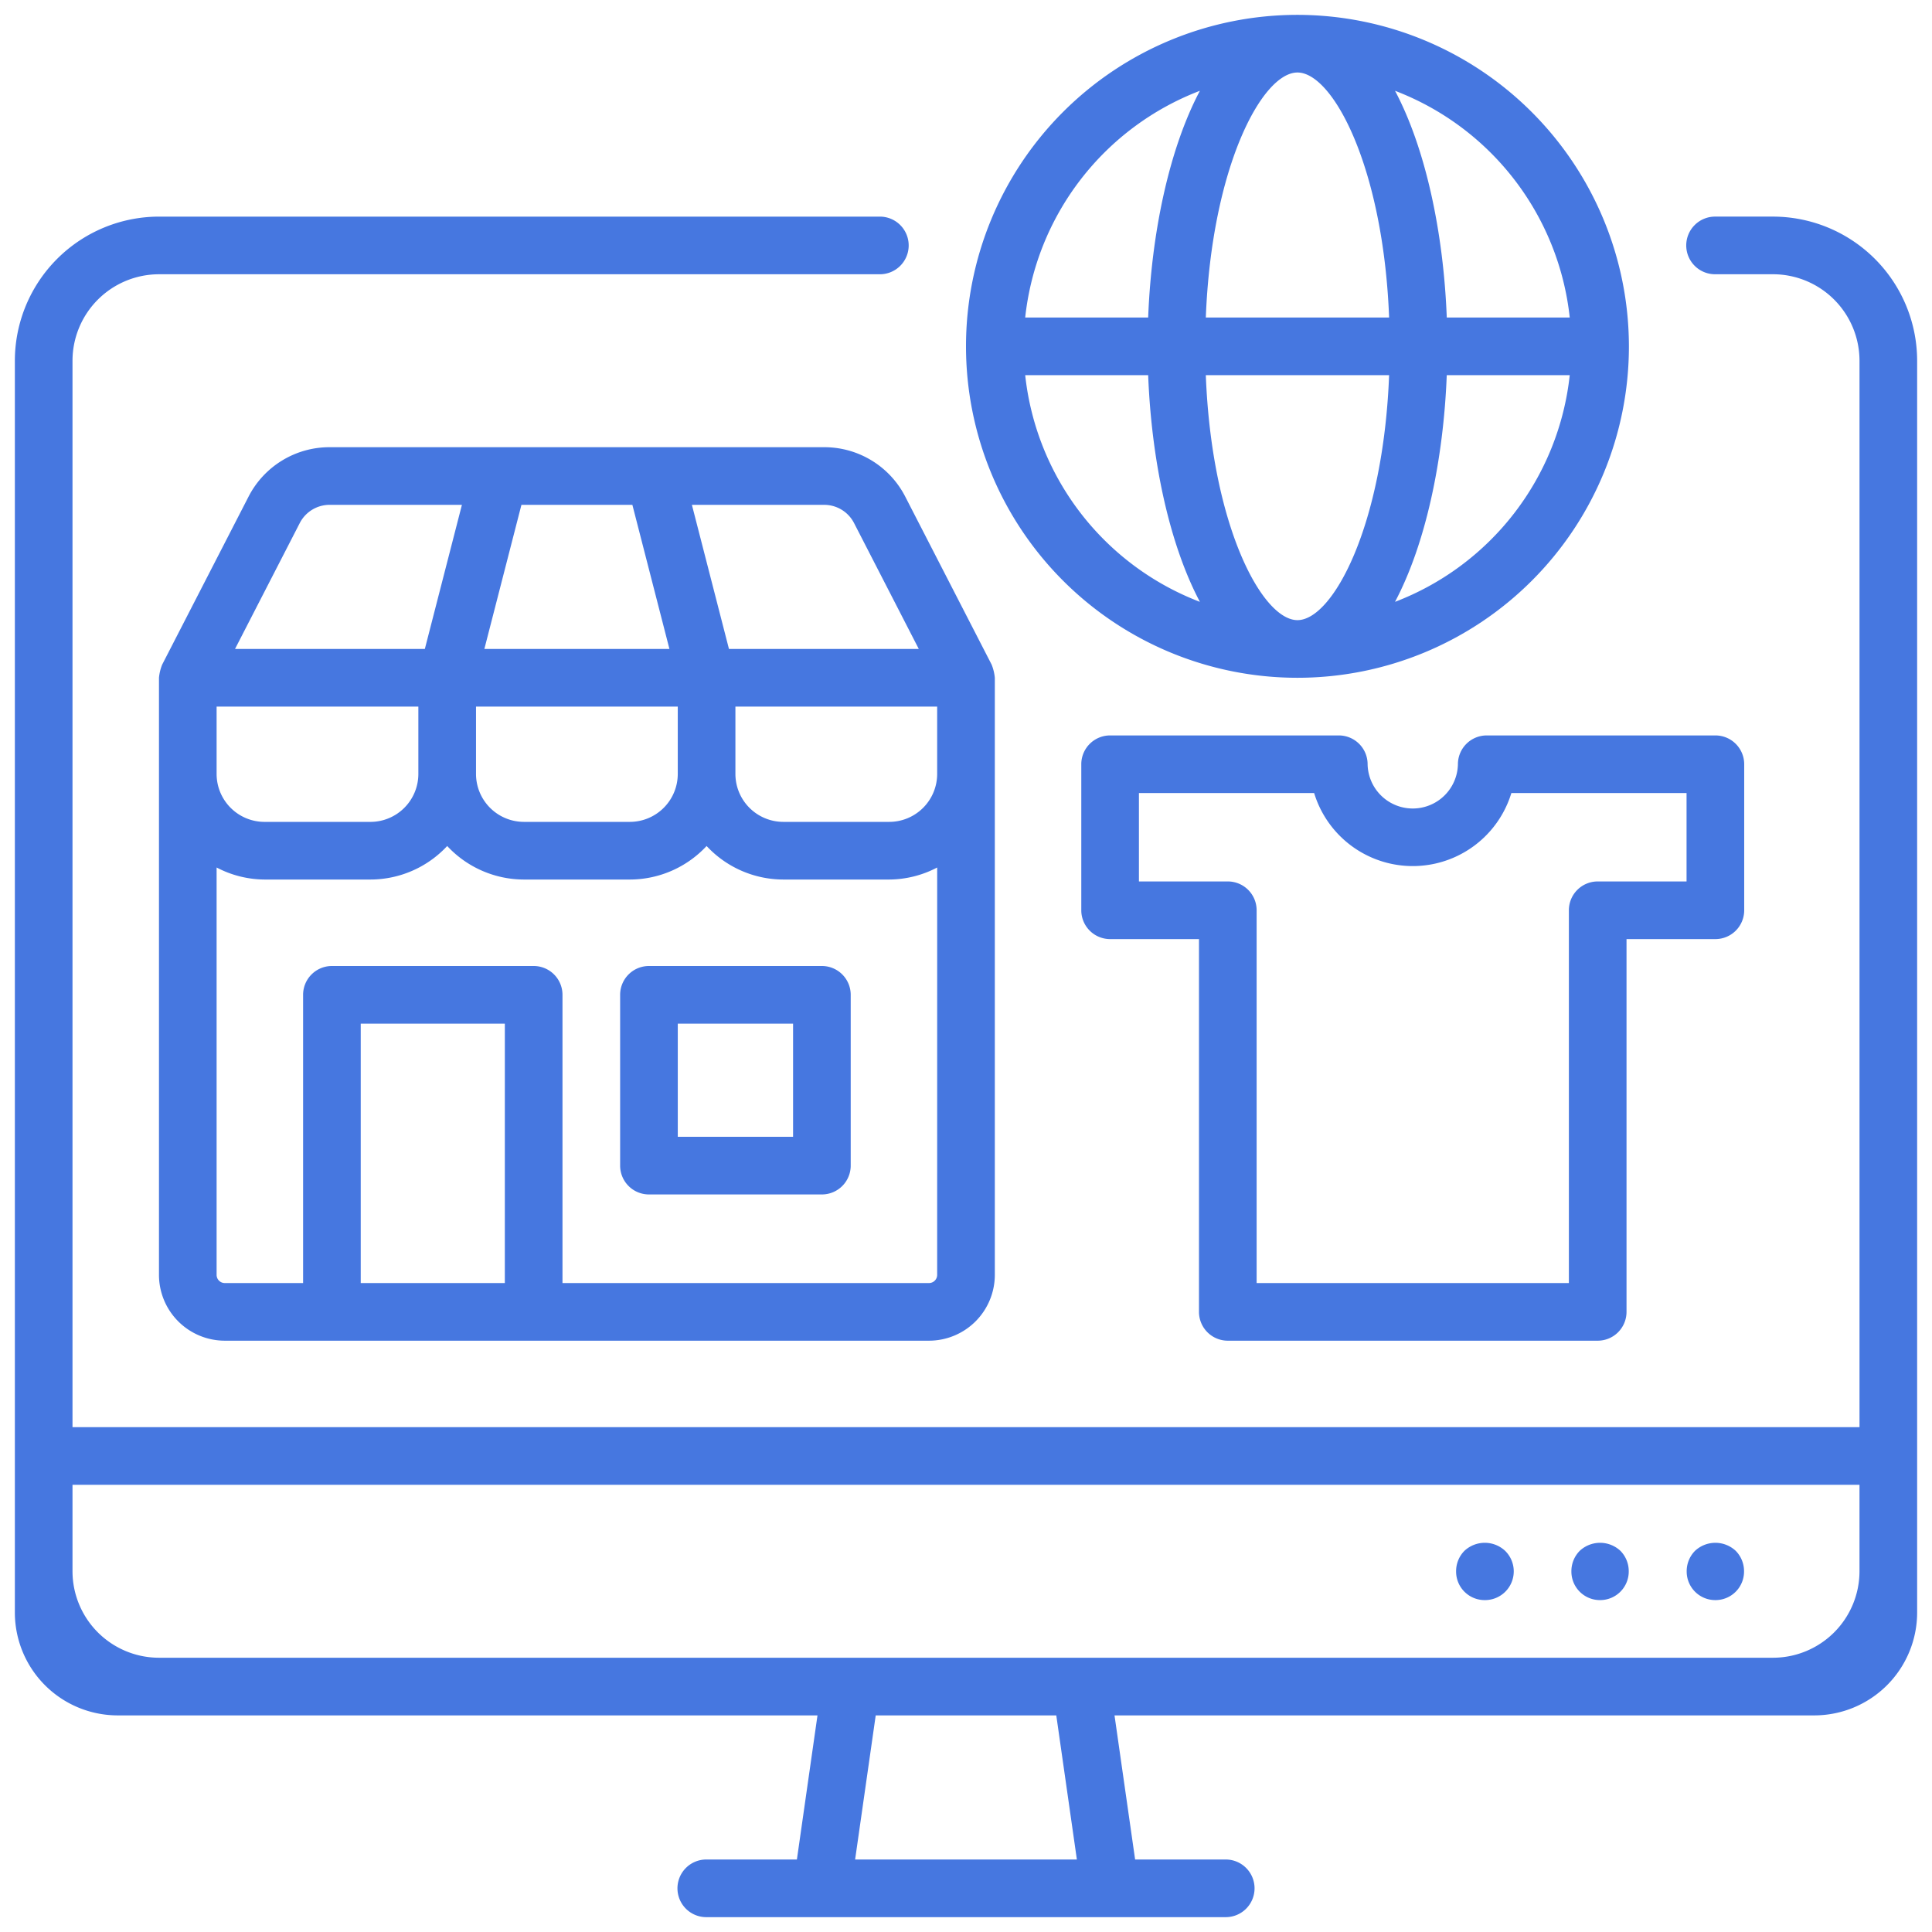 <svg xmlns="http://www.w3.org/2000/svg" id="Layer_1" data-name="Layer 1" viewBox="0 0 520 520" width="512" height="512" fill="#4677E0"
><path d="M221.807,120.364H88.739a24.481,24.481,0,0,0-21.86,13.341L43.648,178.879a12.7,12.7,0,0,0-.86,3.545V343.136A17.733,17.733,0,0,0,60.5,360.848H250.045a17.733,17.733,0,0,0,17.713-17.712V182.424a12.681,12.681,0,0,0-.86-3.545l-23.231-45.174A24.485,24.485,0,0,0,221.807,120.364Zm-81.462,15.515h29.86l9.973,38.788H130.367Zm-12.224,54.3h54.3v18.136a12.911,12.911,0,0,1-12.894,12.894H141.019a12.912,12.912,0,0,1-12.9-12.894ZM80.674,140.8a9.037,9.037,0,0,1,8.065-4.924h35.587l-9.978,38.788H63.258ZM58.3,190.182h54.3v18.136a12.911,12.911,0,0,1-12.894,12.894H71.2a12.912,12.912,0,0,1-12.9-12.894Zm77.576,155.151H97.091V275.515h38.788Zm116.363-2.2a2.2,2.2,0,0,1-2.2,2.2H151.394V267.758A7.756,7.756,0,0,0,143.636,260h-54.3a7.755,7.755,0,0,0-7.757,7.758v77.575H60.5a2.2,2.2,0,0,1-2.2-2.2V233.487a28.051,28.051,0,0,0,12.9,3.24H99.712a28.259,28.259,0,0,0,20.652-9.023,28.268,28.268,0,0,0,20.655,9.023H169.53a28.257,28.257,0,0,0,20.652-9.023,28.268,28.268,0,0,0,20.655,9.023h28.511a28.046,28.046,0,0,0,12.894-3.238Zm0-134.818a12.911,12.911,0,0,1-12.894,12.894H210.837a12.912,12.912,0,0,1-12.9-12.894V190.182h54.3ZM196.2,174.667l-9.974-38.788h35.584a9.037,9.037,0,0,1,8.064,4.916l17.417,33.872Z"/><path d="M221.212,260H174.667a7.756,7.756,0,0,0-7.758,7.758v45.969a7.756,7.756,0,0,0,7.758,7.758h46.545a7.756,7.756,0,0,0,7.758-7.758V267.758A7.756,7.756,0,0,0,221.212,260Zm-7.757,45.97H182.424V275.515h31.031Z"/><path d="M349.212,4a89.212,89.212,0,1,0,89.212,89.212A89.314,89.314,0,0,0,349.212,4Zm-73.28,96.97h33.1c.881,22.753,5.638,45.385,13.924,61.02A73.82,73.82,0,0,1,275.932,100.97Zm33.1-15.515h-33.1a73.818,73.818,0,0,1,47.024-61.02C314.67,40.069,309.913,62.7,309.032,85.455Zm40.18,81.454c-9.526,0-23.1-25.443-24.665-65.939h49.334C372.314,141.466,358.739,166.909,349.212,166.909ZM324.547,85.455c1.567-40.5,15.139-65.94,24.665-65.94s23.1,25.443,24.669,65.94Zm50.923,76.534c8.284-15.635,13.045-38.266,13.926-61.019h33.1A73.819,73.819,0,0,1,375.47,161.989ZM389.4,85.455c-.881-22.754-5.642-45.385-13.926-61.019a73.816,73.816,0,0,1,47.022,61.019Z"/><path d="M31.667,461.7h188.36l-5.542,38.788h-24.3a7.758,7.758,0,1,0,0,15.515H329.818a7.758,7.758,0,1,0,0-15.515h-24.3L299.973,461.7h188.36A27.7,27.7,0,0,0,516,434.03V97.091A38.834,38.834,0,0,0,477.212,58.3H461.7a7.758,7.758,0,1,0,0,15.515h15.515a23.3,23.3,0,0,1,23.273,23.273v287.03H19.515V97.091A23.3,23.3,0,0,1,42.788,73.818H236.727a7.758,7.758,0,1,0,0-15.515H42.788A38.834,38.834,0,0,0,4,97.091V434.03A27.7,27.7,0,0,0,31.667,461.7Zm198.488,38.788L235.7,461.7H284.3l5.542,38.788ZM19.515,399.636h480.97v23.273a23.3,23.3,0,0,1-23.273,23.273H42.788a23.3,23.3,0,0,1-23.273-23.273Z"/><path d="M330.466,360.848h99.557a7.755,7.755,0,0,0,7.757-7.757V252.758H461.7A7.756,7.756,0,0,0,469.455,245V205.7a7.756,7.756,0,0,0-7.758-7.758H400.155A7.755,7.755,0,0,0,392.4,205.7a12.156,12.156,0,0,1-24.307,0,7.756,7.756,0,0,0-7.758-7.758H298.788a7.756,7.756,0,0,0-7.758,7.758V245a7.756,7.756,0,0,0,7.758,7.758h23.92V353.091A7.755,7.755,0,0,0,330.466,360.848ZM306.545,237.242V213.455h47.16a27.747,27.747,0,0,0,53.079,0h47.155v23.787H430.023A7.756,7.756,0,0,0,422.265,245V345.333H338.223V245a7.755,7.755,0,0,0-7.757-7.758Z"/><path d="M430.7,430.667a7.692,7.692,0,0,0,7.678-7.758,7.79,7.79,0,0,0-2.246-5.507,8.022,8.022,0,0,0-10.94,0,7.794,7.794,0,0,0-2.25,5.507A7.68,7.68,0,0,0,430.7,430.667Z"/><path d="M399.591,430.667A7.736,7.736,0,0,0,405.1,417.4a8.021,8.021,0,0,0-10.939,0,7.789,7.789,0,0,0-2.25,5.507A7.68,7.68,0,0,0,399.591,430.667Z"/><path d="M461.731,430.667a7.676,7.676,0,0,0,7.678-7.758,7.79,7.79,0,0,0-2.246-5.507,8.022,8.022,0,0,0-10.94,0,7.794,7.794,0,0,0-2.25,5.507A7.687,7.687,0,0,0,461.731,430.667Z"/></svg>